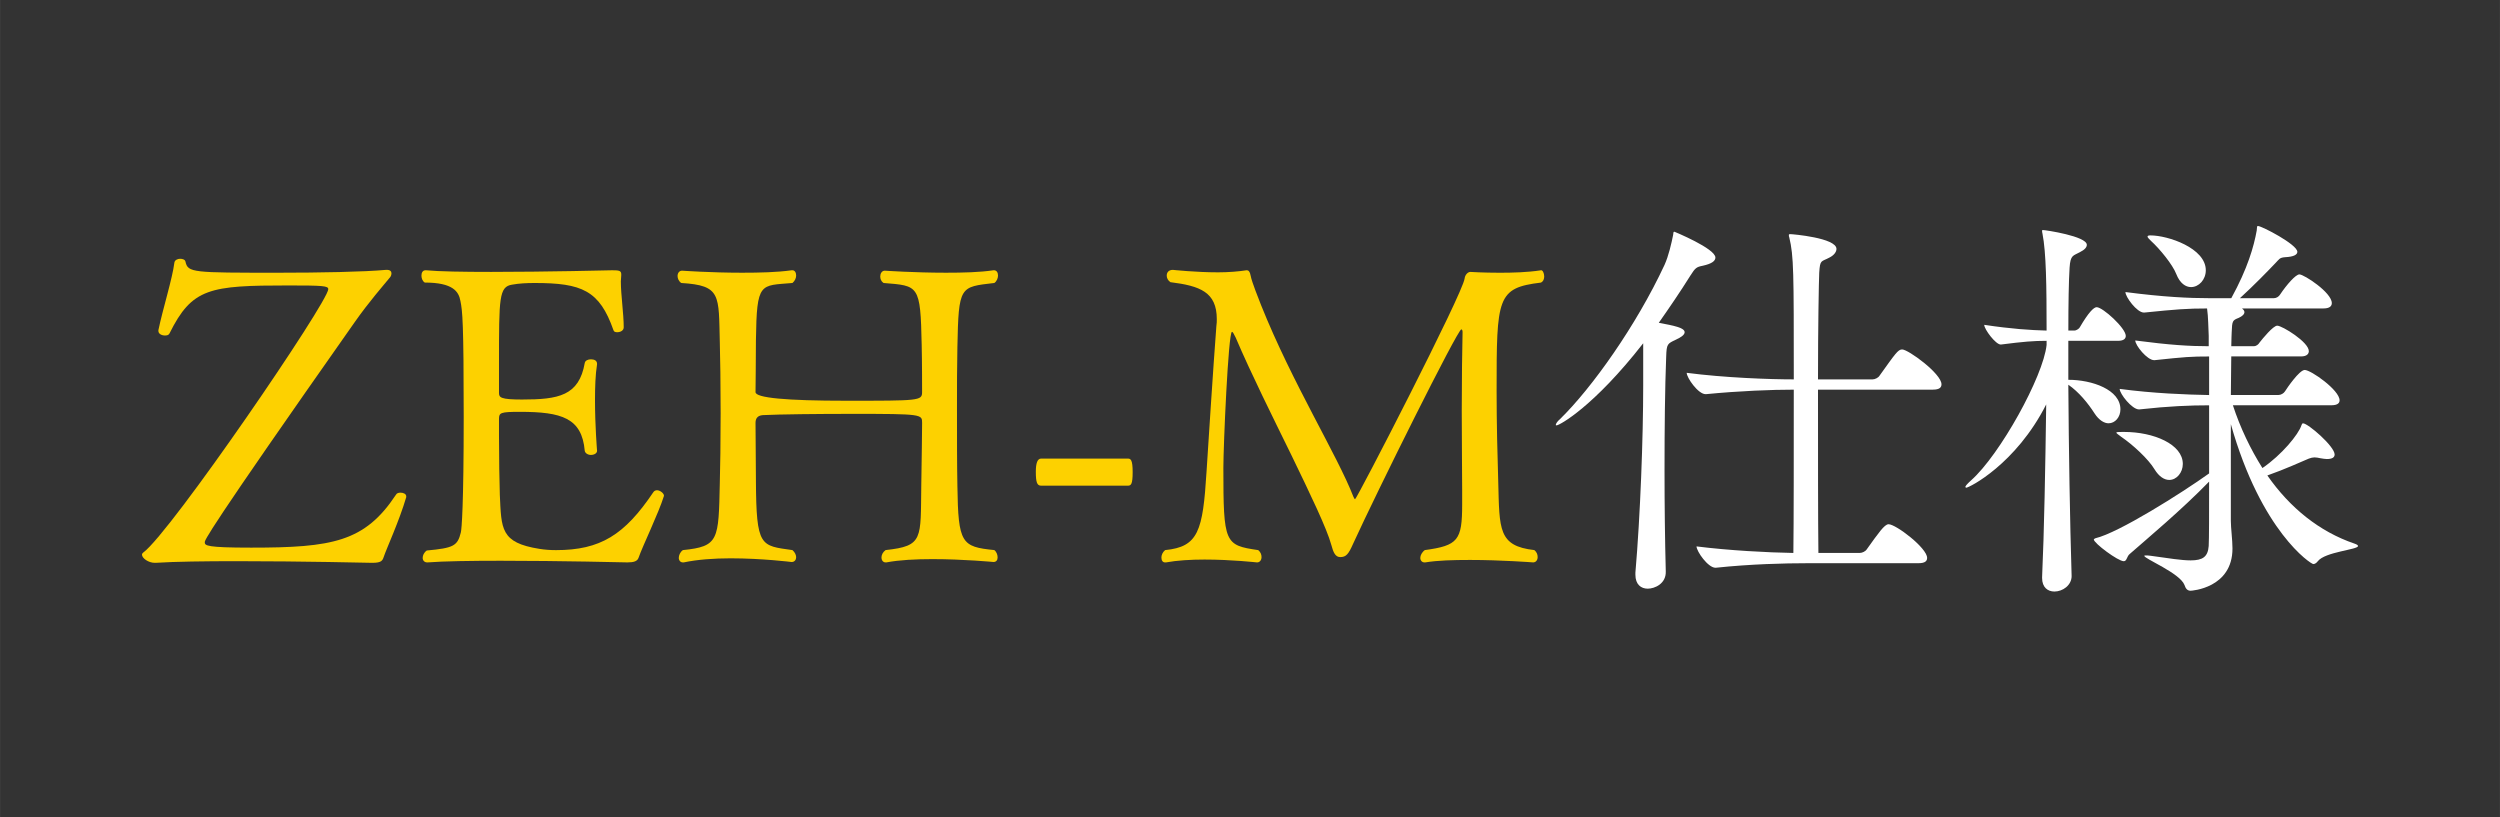 <?xml version="1.0" encoding="UTF-8"?><svg id="b" xmlns="http://www.w3.org/2000/svg" width="65.123mm" height="21.295mm" viewBox="0 0 184.6 60.365"><rect x="0" y="0" width="184.6" height="60.365" fill="#333333" stroke="none"/><defs><style>.d{fill:none;}.d,.e,.f{stroke-width:0px;}.e{fill:#fff;}.f{fill:#fdd100;}</style></defs><g id="c"><rect class="d" width="184.6" height="60.365"/><path class="f" d="m17.511,41.438c-2.363,0-4.605.03-6.029.122h-.061c-.454,0-.939-.334-.939-.607,0-.061.031-.091.092-.151,2.03-1.485,13.664-18.512,13.664-19.451,0-.242-.394-.273-2.939-.273-5.817,0-7.12.182-8.786,3.545-.061.121-.182.151-.334.151-.242,0-.485-.122-.485-.334v-.061c.334-1.605,1.031-3.786,1.182-4.998.03-.182.242-.273.424-.273.181,0,.364.061.393.212.182.818.515.818,6.878.818,3,0,6.302-.061,7.937-.212h.061c.243,0,.334.122.334.243,0,.121-.031.242-.151.364-.394.485-1.515,1.757-2.575,3.272-11.059,15.724-11.059,16.088-11.059,16.239,0,.243.122.394,3.424.394,5.998,0,8.392-.424,10.694-3.908.061-.122.212-.152.334-.152.212,0,.424.092.424.273v.061c-.515,1.758-1.454,3.787-1.666,4.424-.091.272-.182.424-.849.424,0,0-5.212-.122-9.968-.122Z"/><path class="f" d="m49.025,36.621c-.393,1.273-1.576,3.696-1.878,4.575-.091.242-.334.333-.818.333,0,0-4.969-.122-9.363-.122-2.181,0-4.211.031-5.393.122h-.03c-.212,0-.334-.151-.334-.333,0-.182.091-.394.303-.546,1.97-.182,2.273-.334,2.515-1.334.061-.212.212-1.999.212-8.544,0-6.968-.091-7.816-.242-8.544-.122-.696-.546-1.363-2.636-1.363-.181-.121-.242-.333-.242-.515,0-.212.091-.393.303-.393h.031c.939.091,2.757.121,4.817.121,4.059,0,8.937-.121,8.937-.121.515,0,.666.03.666.303v.061c0,.151-.03.303-.03.454,0,1,.212,2.394.212,3.393,0,.243-.242.364-.485.364-.121,0-.242-.03-.273-.151-1.03-2.939-2.332-3.484-5.817-3.484-.606,0-1.151.03-1.666.122-.969.151-.969.969-.969,5.786v2.212c0,.334.121.485,1.696.485,2.697,0,4.212-.273,4.636-2.697.03-.181.242-.273.454-.273.243,0,.455.092.455.334v.03c-.122.758-.152,1.697-.152,2.667,0,1.878.152,3.726.152,3.726,0,.182-.212.304-.455.304-.212,0-.424-.122-.454-.304-.212-2.423-1.697-2.878-4.787-2.878-1.424,0-1.545.061-1.545.516v1.272c0,1.454.03,3.515.061,4.333.121,2.515.03,3.544,2.938,3.999.365.061.788.091,1.212.091,3.273,0,5.06-1.12,7.181-4.271.061-.091.151-.151.273-.151.243,0,.515.242.515.393v.031Z"/><path class="f" d="m55.816,35.5c.031,4.909.334,4.787,2.697,5.12.181.152.273.365.273.516,0,.212-.122.364-.334.364,0,0-2.181-.273-4.514-.273-1.212,0-2.454.091-3.454.303h-.061c-.181,0-.303-.151-.303-.333,0-.182.091-.424.303-.577,2.666-.272,2.636-.727,2.727-4.969.031-1.03.061-3.09.061-5.15s-.03-4.151-.061-5.212c-.091-3.515.122-4.212-2.847-4.393-.182-.122-.273-.334-.273-.515,0-.212.122-.394.333-.394,0,0,2.121.151,4.424.151,1.273,0,2.605-.03,3.666-.181h.061c.181,0,.273.181.273.393,0,.182-.092.394-.273.546-2.393.212-2.636-.122-2.697,4.211,0,1.092-.03,3.848-.03,3.848q0,.636,6.726.636c5.362,0,5.574,0,5.574-.636,0,0,0-2.393-.03-3.484-.091-4.454-.212-4.363-2.817-4.575-.182-.122-.243-.303-.243-.485,0-.212.122-.424.334-.424,0,0,2.181.151,4.514.151,1.242,0,2.515-.03,3.515-.181h.03c.212,0,.303.181.303.393,0,.182-.091.424-.272.546-2.546.303-2.636.181-2.727,4.727-.031,1.393-.031,2.969-.031,4.514,0,2.09,0,4.15.031,5.756.06,4.242.303,4.484,2.727,4.726.181.152.242.365.242.546,0,.182-.091.334-.303.334,0,0-2.212-.212-4.514-.212-1.212,0-2.454.061-3.393.242h-.061c-.182,0-.304-.151-.304-.364,0-.181.092-.393.304-.546,2.817-.303,2.575-.818,2.635-4.786.031-1.363.061-4.605.061-4.605,0-.636,0-.667-5.12-.667-2.575,0-5.393.031-6.635.092-.424.03-.546.273-.546.576l.03,4.271Z"/><path class="f" d="m76.878,35.863c-.303,0-.393-.242-.393-1.03,0-.636.121-.97.393-.97h6.393c.212,0,.364.061.364,1,0,.909-.121,1-.364,1h-6.393Z"/><path class="f" d="m108.512,41.348c-1.182,0-2.363.03-3.273.181h-.061c-.181,0-.303-.151-.303-.333,0-.182.122-.424.334-.577,2.454-.333,2.757-.727,2.757-3.362v-1.121c0-1.212-.03-3.484-.03-5.787,0-2.272.03-4.574.06-5.817,0-.121-.03-.211-.091-.211-.273,0-6.241,11.998-7.998,15.845-.334.758-.515.97-.939.97-.364,0-.515-.334-.667-.909-.333-1.212-1.545-3.727-2.938-6.605-1.394-2.848-2.97-5.998-4.121-8.695-.151-.303-.212-.424-.273-.424-.272,0-.636,8.453-.636,10.029,0,5.605.092,5.726,2.575,6.089.182.152.243.334.243.516,0,.212-.122.393-.334.393,0,0-1.878-.212-3.878-.212-1,0-2.03.061-2.848.212h-.06c-.182,0-.273-.151-.273-.364,0-.181.091-.393.273-.546,2.454-.242,2.787-1.393,3.059-5.786.091-1.424.515-8.029.727-10.756.031-.181.031-.364.031-.515,0-2-1.243-2.454-3.424-2.727-.181-.122-.273-.303-.273-.485,0-.242.151-.424.455-.424,0,0,1.696.182,3.332.182.758,0,1.515-.061,2.09-.151h.061c.091,0,.212.091.273.454s.576,1.666.757,2.121c2.303,5.756,5.636,11.088,6.817,14.149.061.121.092.181.122.181.122,0,7.968-15.21,8.09-16.3.03-.273.242-.485.423-.485,0,0,.94.061,2.182.061.939,0,2.061-.03,3.03-.181.122-.031.242.212.242.454,0,.182-.06.364-.242.454-3.242.394-3.273,1.092-3.273,7.999,0,2.332.061,4.847.122,6.756.091,3.484,0,4.696,2.666,4.998.182.152.243.334.243.516,0,.212-.122.393-.334.393,0,0-2.332-.181-4.696-.181Z"/><path class="e" d="m121.333,25.35c-3.635,4.666-6.181,6.059-6.393,6.059-.03,0-.061,0-.061-.03,0-.091.122-.273.304-.424,2.363-2.303,5.635-6.908,7.725-11.392.303-.666.515-1.605.636-2.212.031-.151,0-.242.091-.242,0,0,3.031,1.242,3.031,1.909,0,.242-.243.454-.939.606-.455.091-.546.151-.909.727-.758,1.212-1.546,2.363-2.333,3.485,1.121.212,1.909.364,1.909.696,0,.182-.242.365-.636.546-.636.303-.697.303-.727,1.273-.091,2.272-.122,5.271-.122,8.362,0,2.546.031,5.151.092,7.483.03.909-.819,1.273-1.334,1.273-.485,0-.909-.303-.909-1.03v-.151c.364-4.212.576-9.968.576-13.816v-3.12Zm12.089,16.239c-1.606,0-4.151.061-6.726.334h-.03c-.546,0-1.394-1.212-1.394-1.576,2.394.303,5.272.454,7.151.484.03-2.272.03-7.513.03-12.058-1.605,0-4,.091-6.483.333h-.031c-.545,0-1.393-1.212-1.393-1.576,2.788.364,6.12.485,7.908.485,0-7.968,0-9.09-.333-10.483-.031-.061-.031-.122-.031-.182,0-.06.031-.06.122-.06.121,0,3.393.272,3.393,1.091,0,.242-.212.485-.515.636-.607.333-.697.121-.758,1.12-.03.667-.091,4-.091,7.878h4.029c.182,0,.424-.122.515-.273,1.151-1.605,1.363-1.939,1.667-1.939.454,0,2.908,1.788,2.908,2.575,0,.212-.122.394-.636.394h-8.483c0,4.574,0,9.725.03,12.058h3.06c.182,0,.424-.121.515-.272.849-1.182,1.303-1.848,1.606-1.848.545,0,2.847,1.757,2.847,2.485,0,.211-.121.393-.636.393h-8.24Z"/><path class="e" d="m152.971,42.529c0,.697-.666,1.151-1.273,1.151-.485,0-.908-.303-.908-1v-.061c.151-3.242.242-8.271.303-12.755-2.242,4.423-5.697,6.15-5.909,6.15-.03,0-.06-.03-.06-.06,0-.061.121-.212.424-.485,2.12-1.878,5.332-7.666,5.574-9.998v-.304c-.969,0-1.696.061-3.363.273h-.03c-.364,0-1.212-1.12-1.212-1.454,2,.303,3.424.393,4.605.424,0-3.302-.03-5.756-.303-7.151-.03-.091-.03-.181-.03-.212,0-.061.03-.061.06-.061.182,0,3.243.455,3.243,1.092,0,.181-.152.364-.516.545-.484.273-.696.182-.757,1.151-.061.97-.091,2.636-.091,4.636h.454c.091,0,.303-.091.393-.243.636-1.091,1.031-1.484,1.243-1.484.454,0,2.151,1.545,2.151,2.12,0,.182-.122.364-.576.364h-3.666v2.878c1.757,0,3.847.728,3.847,2.182,0,.576-.393,1.03-.878,1.03-.303,0-.697-.212-1.03-.727-.485-.758-1.182-1.605-1.939-2.121.03,4.727.121,10.211.242,14.089v.03Zm11.907-12.603c.545,1.666,1.303,3.242,2.181,4.635,1.424-.969,2.666-2.484,2.878-3.151.031-.091.061-.151.122-.151.364,0,2.332,1.697,2.332,2.303,0,.212-.181.334-.576.334-.121,0-.303-.031-.484-.061-.152-.03-.273-.061-.424-.061-.122,0-.273.031-.424.091-.515.212-1.758.788-3.06,1.243,1.666,2.393,3.848,4.151,6.424,5.029.181.061.272.121.272.181,0,.273-2.423.424-2.969,1.121-.091.122-.212.212-.334.212-.181,0-3.847-2.393-6.089-10.332v7.151c0,.515.121,1.393.121,2.03,0,2.939-3.03,3.12-3.09,3.12-.242,0-.364-.151-.454-.424-.334-.878-2.969-1.939-2.969-2.151,0-.03.06-.03.151-.03.061,0,.181,0,.364.03,1.303.182,2.242.334,2.908.334.909,0,1.273-.273,1.334-1.061.03-.484.03-2.393.03-4.756-2.03,2.09-4.605,4.242-5.847,5.332-.243.182-.212.546-.455.546-.423,0-2.211-1.334-2.211-1.605,0-.031.061-.061.121-.092,1.697-.393,6.363-3.332,8.393-4.786v-5.029c-1.393,0-2.969.06-5.15.303h-.031c-.515,0-1.424-1.151-1.424-1.515,2.485.333,4.939.424,6.605.454v-2.848c-1.333,0-1.757.031-4.029.273h-.03c-.515,0-1.394-1.091-1.394-1.454,2.546.334,4,.424,5.424.424v-.758c-.031-.576-.031-1.393-.122-2.03-1.454,0-2.273.061-4.635.303h-.031c-.515,0-1.363-1.151-1.363-1.515,2.788.364,4.697.454,6.241.454h1.576c1.212-2.211,1.666-3.817,1.878-4.998.031-.243,0-.334.091-.334.273,0,2.909,1.363,2.909,1.909,0,.212-.273.364-.878.393-.455.031-.455.151-.727.424-.607.636-1.576,1.636-2.636,2.605h2.515c.181,0,.364-.121.454-.272.485-.727,1.151-1.485,1.424-1.485.334,0,2.393,1.334,2.393,2.121,0,.211-.151.393-.606.393h-6.029c.122.091.182.182.182.273,0,.151-.152.303-.424.424-.455.181-.485.212-.516,1.06,0,.182-.03.516-.03,1.031h1.666c.182,0,.334-.122.424-.273.212-.273,1-1.242,1.303-1.242.364,0,2.333,1.212,2.333,1.878,0,.181-.122.393-.576.393h-5.151c0,.788-.03,1.788-.03,2.848h3.515c.181,0,.393-.122.484-.273.151-.242,1.061-1.576,1.455-1.576.454,0,2.574,1.485,2.574,2.243,0,.181-.121.364-.606.364h-7.271Zm-5.787,4.726c-.454-.757-1.605-1.818-2.454-2.393-.242-.181-.364-.273-.364-.303,0-.061.151-.061.454-.061h.122c2.181,0,4.332.909,4.332,2.363,0,.636-.454,1.181-1,1.181-.364,0-.757-.242-1.091-.788Zm1.605-14.421c-.272-.697-1.211-1.848-1.878-2.455-.151-.151-.242-.242-.242-.303s.061-.091.212-.091c1.303,0,4.09.939,4.09,2.575,0,.696-.515,1.242-1.091,1.242-.394,0-.819-.273-1.092-.969Z"/></g></svg>